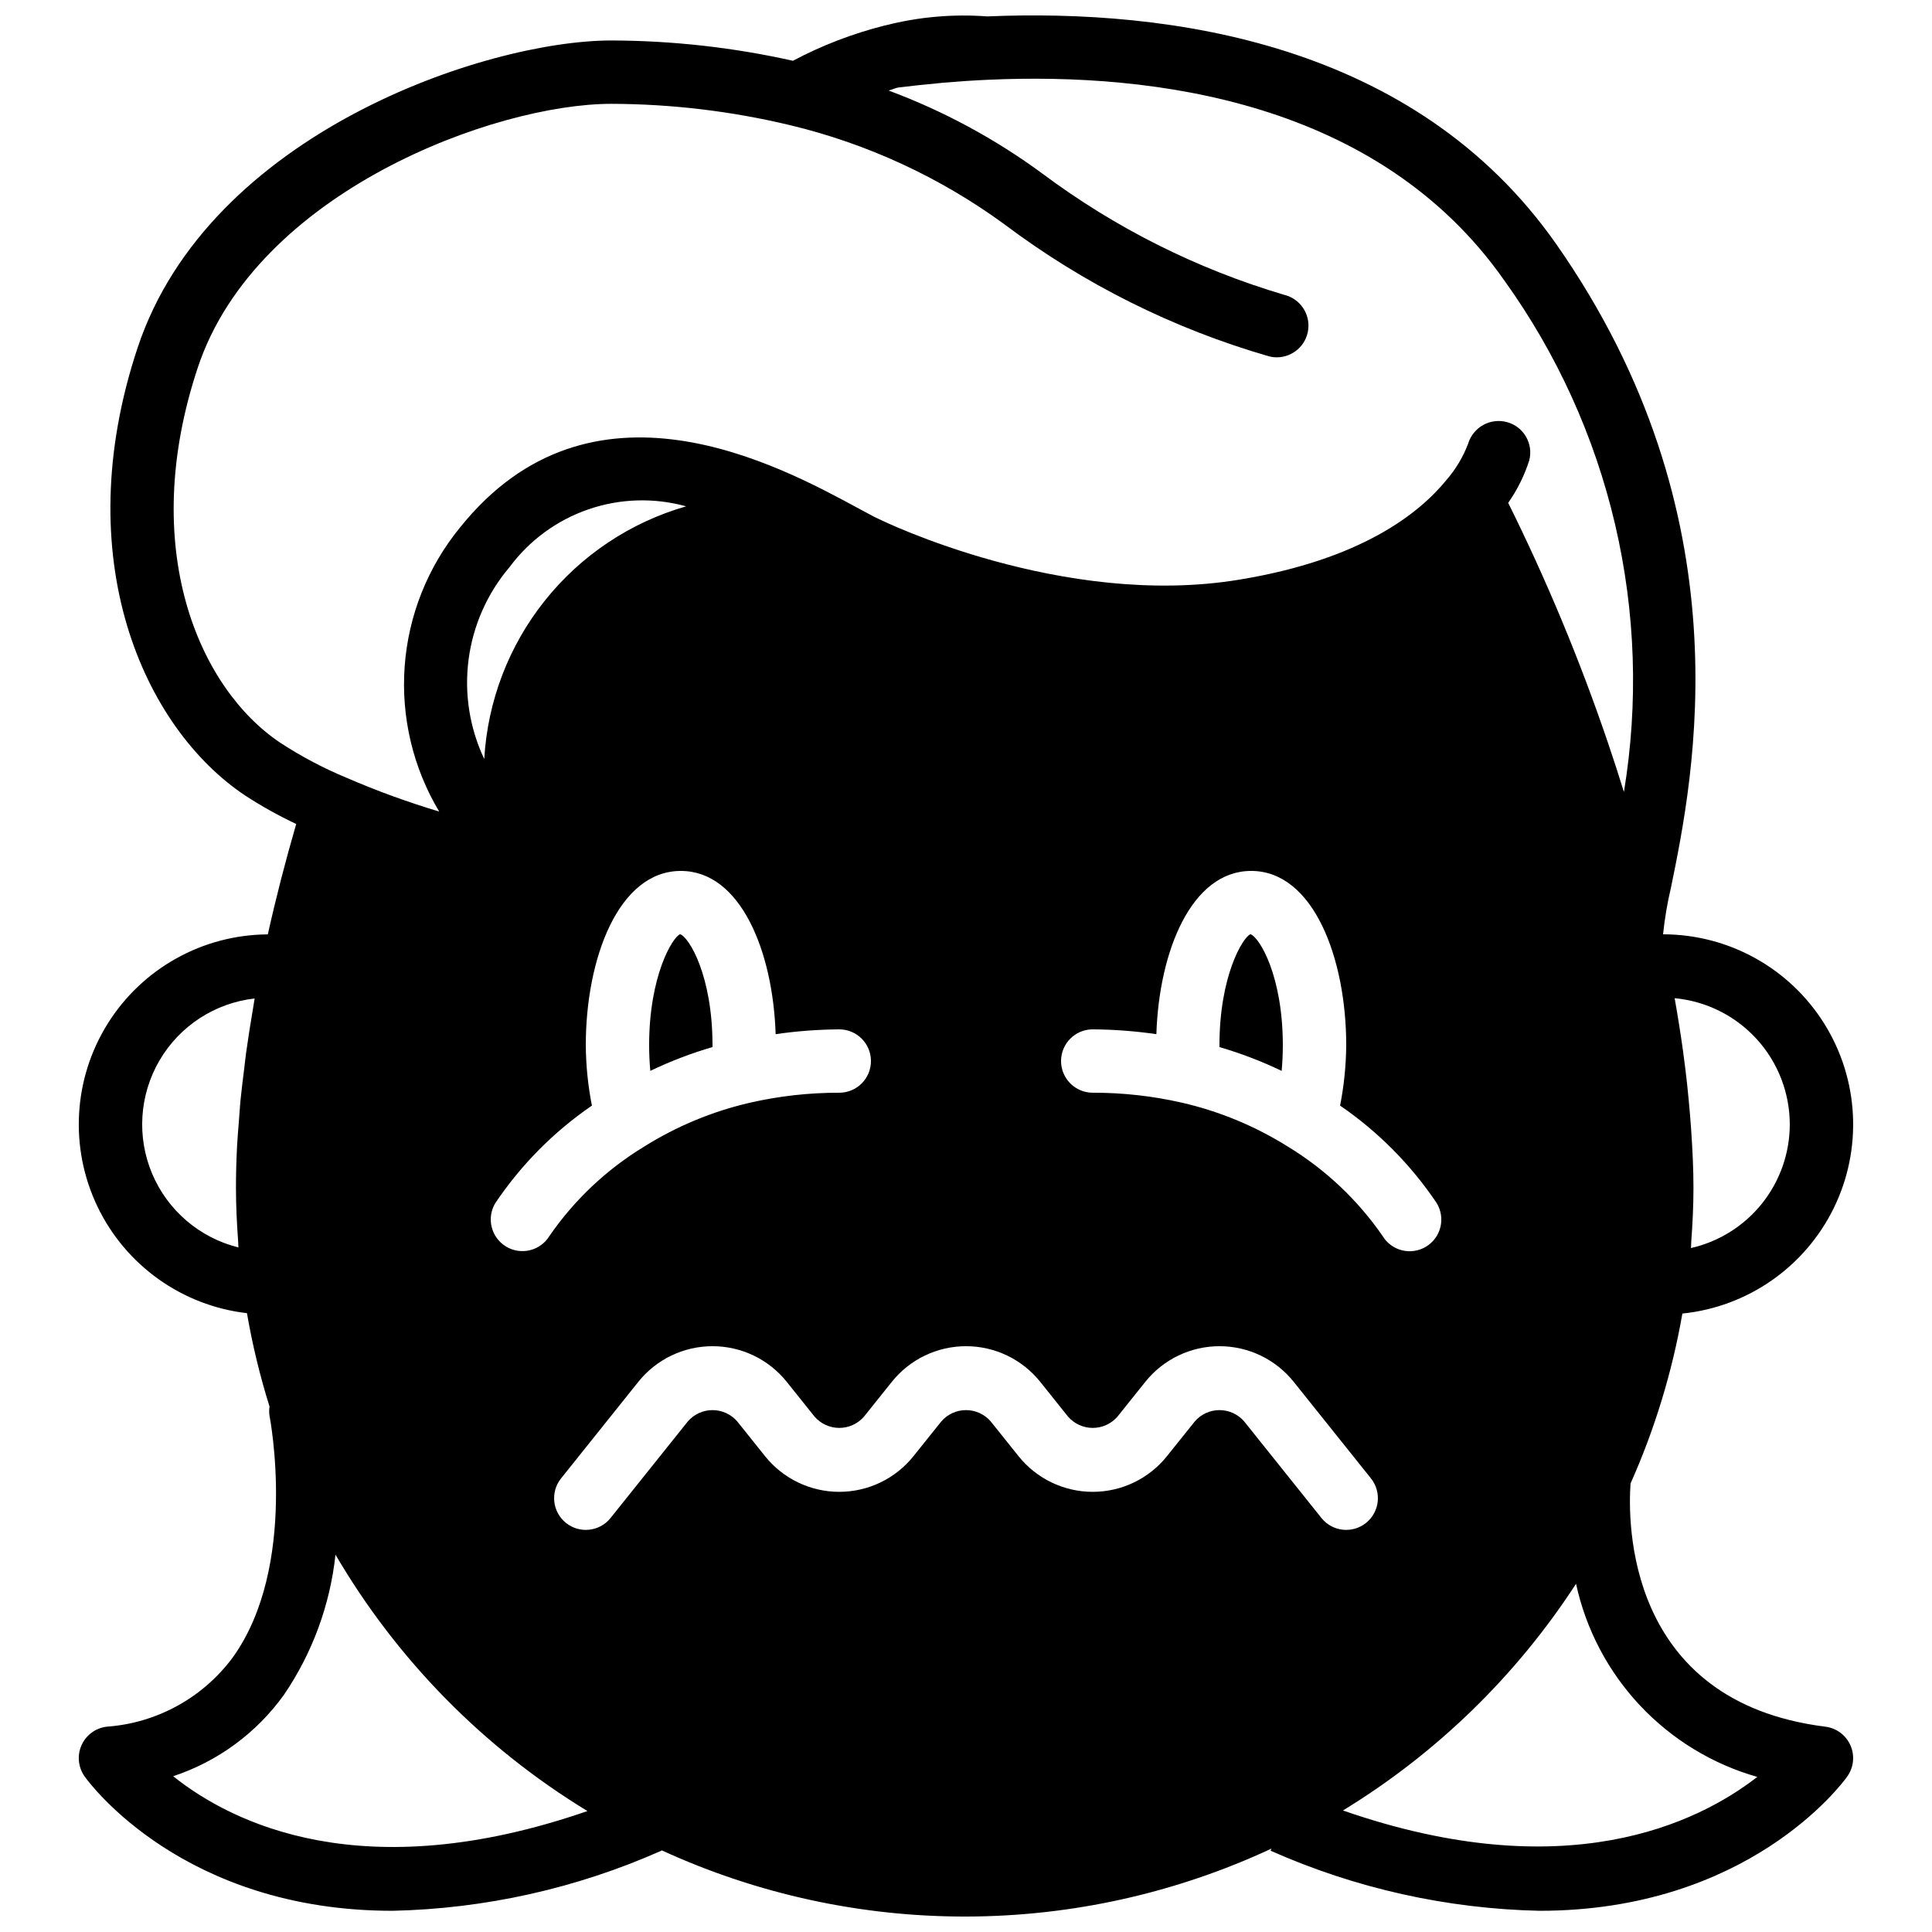 <?xml version="1.0" encoding="UTF-8"?>
<!-- Uploaded to: SVG Repo, www.svgrepo.com, Generator: SVG Repo Mixer Tools -->
<svg width="800px" height="800px" version="1.1" viewBox="144 144 512 512" xmlns="http://www.w3.org/2000/svg">
 <defs>
  <clipPath id="a">
   <path d="m164 148.09h472v503.81h-472z"/>
  </clipPath>
 </defs>
 <path d="m475.38 391.58c-1.992 0.777-8.211 10.996-8.211 29.414v0.492c5.656 1.652 11.172 3.762 16.484 6.312 0.203-2.231 0.309-4.519 0.309-6.805 0-18.418-6.215-28.637-8.582-29.414z"/>
 <g clip-path="url(#a)">
  <path d="m627.75 601.59c-53.074-6.633-52.344-54.676-51.637-64.457v-0.004c6.414-14.387 11.027-29.508 13.734-45.023 17.301-1.77 32.465-12.336 40.117-27.949 7.652-15.617 6.711-34.074-2.488-48.832-9.203-14.754-25.363-23.723-42.75-23.723 0.434-4.191 1.141-8.348 2.113-12.449 6.019-29.406 20.113-98.262-30.422-170.47-37.516-53.535-102.63-62.363-150.82-60.336-9.035-0.676-18.117 0.125-26.895 2.367l-0.277 0.051c-8.445 2.129-16.602 5.266-24.297 9.34-15.793-3.535-31.922-5.336-48.102-5.379-33.242 0-106.6 24.551-125.52 81.312-18.703 56.105 1.656 100.91 28.473 118.79 4.332 2.816 8.848 5.332 13.52 7.539-2.879 9.902-5.394 19.684-7.523 29.25v0.004c-17.27 0.09-33.289 9.023-42.445 23.668-9.152 14.648-10.16 32.965-2.672 48.527 7.488 15.562 22.43 26.203 39.586 28.188 1.445 8.371 3.445 16.641 5.984 24.746-0.125 0.812-0.129 1.641-0.004 2.457 0.082 0.395 7.707 39.82-9.789 64.098h-0.004c-7.934 10.676-20.133 17.352-33.398 18.289-2.934 0.363-5.461 2.246-6.648 4.957s-0.859 5.844 0.859 8.25c1.379 1.934 26.266 35.578 81.523 35.578l0.004 0.004c24.578-0.531 48.809-5.941 71.281-15.918 0.055-0.023 0.086-0.07 0.141-0.094 25.355 11.633 52.938 17.617 80.836 17.535 27.898-0.082 55.445-6.227 80.734-18.012l-0.238 0.57c22.473 9.977 46.703 15.387 71.285 15.918 55.25-0.008 80.148-33.645 81.523-35.578v-0.004c1.723-2.406 2.047-5.539 0.859-8.25-1.188-2.707-3.711-4.594-6.648-4.957zm-9.438-159.61c-0.012 7.617-2.606 15.008-7.363 20.961-4.754 5.953-11.391 10.113-18.82 11.805 0.043-0.547 0.027-1.078 0.066-1.625 0.352-4.742 0.59-9.516 0.59-14.348 0-4.918-0.25-10.129-0.617-15.477-0.09-1.293-0.191-2.59-0.301-3.91-0.438-5.246-0.992-10.629-1.77-16.246-0.027-0.195-0.043-0.379-0.07-0.578-0.637-4.566-1.379-9.246-2.231-14.035l0.004 0.004c8.336 0.777 16.082 4.633 21.727 10.82s8.773 14.254 8.785 22.629zm-407.12-31.586c-0.043 0.25-0.074 0.488-0.117 0.738-0.691 4.066-1.332 8.07-1.867 11.965-0.191 1.379-0.316 2.695-0.484 4.055-0.352 2.832-0.723 5.684-0.988 8.418-0.191 1.953-0.289 3.812-0.438 5.719-0.156 2.066-0.359 4.188-0.461 6.191-0.203 3.879-0.305 7.648-0.305 11.289 0 4.82 0.238 9.582 0.586 14.312 0.039 0.504 0.02 0.992 0.062 1.496v0.004c-10.273-2.547-18.746-9.793-22.863-19.547-4.113-9.754-3.387-20.875 1.957-30.012 5.344-9.141 14.684-15.223 25.203-16.418-0.109 0.609-0.18 1.18-0.285 1.789zm7.133-69.527c-21.699-14.465-37.793-51.773-21.887-99.516 15.496-46.496 78.613-69.836 109.59-69.836 15.934 0.043 31.809 1.938 47.305 5.644 20.492 4.902 39.805 13.832 56.82 26.262 21.062 15.848 44.844 27.715 70.176 35.016 0.664 0.168 1.352 0.254 2.039 0.254 4.238-0.004 7.809-3.164 8.324-7.371 0.52-4.207-2.18-8.137-6.289-9.168-23.133-6.836-44.863-17.727-64.184-32.168-12.484-9.184-26.184-16.582-40.707-21.984 0.797-0.227 1.609-0.59 2.402-0.789 3.492-0.441 6.996-0.809 10.496-1.129 0.469-0.043 0.941-0.109 1.41-0.148 4.078-0.352 8.141-0.621 12.164-0.801 43.992-1.969 103.44 5.758 136.67 53.184h0.004c13.938 19.402 23.91 41.363 29.352 64.625 5.438 23.258 6.238 47.367 2.348 70.938-1.352-4.387-2.781-8.781-4.281-13.188-7.379-21.707-16.195-42.898-26.391-63.434 2.414-3.438 4.293-7.219 5.574-11.219 1.164-4.422-1.449-8.957-5.856-10.168-4.434-1.219-9.027 1.328-10.34 5.731-1.316 3.465-3.227 6.672-5.641 9.48l-0.027 0.027c-7.438 9.184-22.984 21.23-54.809 26.477-47.004 7.863-95.152-15.785-95.555-15.98-0.441-0.23-0.887-0.441-1.395-0.664-1.238-0.641-2.625-1.395-4.133-2.215-21.188-11.488-70.824-38.375-105.62 5.102v-0.004c-8.543 10.453-13.656 23.289-14.641 36.754-0.984 13.465 2.211 26.906 9.148 38.492-8.352-2.504-16.543-5.488-24.543-8.949-6.117-2.539-11.98-5.637-17.523-9.258zm306.43 121.99c1.152 1.91 1.5 4.199 0.961 6.367-0.539 2.164-1.918 4.027-3.832 5.172-1.914 1.148-4.207 1.484-6.367 0.938-2.164-0.547-4.023-1.93-5.16-3.852-6.582-9.512-15.086-17.539-24.961-23.559l-0.02-0.02-0.012-0.004h-0.004c-8.652-5.434-18.152-9.379-28.109-11.672l-0.023-0.004c-7.754-1.773-15.688-2.656-23.641-2.641-4.637 0-8.398-3.758-8.398-8.398 0-4.637 3.762-8.395 8.398-8.395 5.644 0.039 11.277 0.465 16.863 1.273 0.703-21.961 9.285-43.258 25.121-43.258 16.539 0 25.191 23.23 25.191 46.184-0.043 5.375-0.586 10.734-1.625 16.008 10.098 6.922 18.793 15.695 25.617 25.859zm-249.51 0c6.828-10.164 15.52-18.938 25.617-25.859-1.039-5.273-1.582-10.633-1.621-16.008 0-22.953 8.652-46.184 25.191-46.184 15.836 0 24.418 21.301 25.121 43.258 5.582-0.809 11.219-1.234 16.859-1.273 4.637 0 8.398 3.758 8.398 8.395 0 4.641-3.762 8.398-8.398 8.398-7.953-0.016-15.883 0.867-23.641 2.641l-0.023 0.004c-9.953 2.293-19.457 6.238-28.109 11.672l-0.012 0.004-0.02 0.02h-0.004c-9.887 6.023-18.398 14.062-24.977 23.594-2.398 3.953-7.543 5.223-11.504 2.836-3.961-2.387-5.25-7.523-2.879-11.496zm-2.914-117.71v0.004c-3.891-8.219-5.332-17.383-4.148-26.398 1.184-9.016 4.945-17.5 10.828-24.434 5.262-7.106 12.551-12.453 20.91-15.332 8.359-2.883 17.398-3.16 25.918-0.805-14.762 4.234-27.84 12.957-37.426 24.953-9.59 12-15.207 26.68-16.082 42.016zm-82.449 269.57h0.004c11.832-3.91 22.117-11.469 29.379-21.598 7.527-11.062 12.211-23.812 13.641-37.117 16.281 27.832 39.23 51.18 66.773 67.945-59.504 20.613-94.258 3.176-109.79-9.23zm283.85-94.012c-1.641-1.914-4.035-3.012-6.555-3.012s-4.91 1.098-6.551 3.012l-7.371 9.199c-4.781 5.973-12.016 9.449-19.664 9.449-7.648 0-14.883-3.477-19.664-9.449l-7.363-9.199c-1.641-1.914-4.035-3.012-6.555-3.012-2.523 0-4.918 1.098-6.559 3.012l-7.371 9.199c-4.781 5.973-12.016 9.449-19.664 9.449-7.648 0-14.883-3.477-19.664-9.449l-7.363-9.199c-1.641-1.914-4.035-3.012-6.555-3.012s-4.914 1.098-6.559 3.012l-20.477 25.594h0.004c-2.902 3.613-8.18 4.191-11.801 1.297-3.617-2.894-4.207-8.172-1.32-11.793l20.477-25.594c4.781-5.977 12.02-9.453 19.672-9.453 7.652 0 14.891 3.477 19.672 9.453l7.356 9.199c1.648 1.906 4.043 3.004 6.559 3.004 2.519 0 4.914-1.098 6.562-3.004l7.363-9.199c4.777-5.977 12.016-9.453 19.668-9.453s14.887 3.477 19.668 9.453l7.356 9.199c1.645 1.906 4.039 3.004 6.559 3.004 2.519 0 4.914-1.098 6.562-3.004l7.363-9.199c4.777-5.977 12.016-9.453 19.668-9.453 7.652 0 14.887 3.477 19.668 9.453l20.477 25.594h-0.004c2.891 3.621 2.297 8.898-1.32 11.793-3.617 2.894-8.898 2.316-11.797-1.297zm26.168 103.09h-0.004c24.82-15.156 45.926-35.684 61.77-60.074 2.625 12.078 8.477 23.219 16.938 32.23 8.457 9.012 19.203 15.562 31.094 18.949-15.844 12.316-50.852 29.391-109.8 8.895z"/>
 </g>
 <path d="m332.82 421.48v-0.492c0-18.418-6.215-28.633-8.586-29.414-1.992 0.777-8.207 10.996-8.207 29.414 0 2.289 0.105 4.574 0.312 6.805 5.312-2.551 10.824-4.66 16.48-6.312z"/>
</svg>